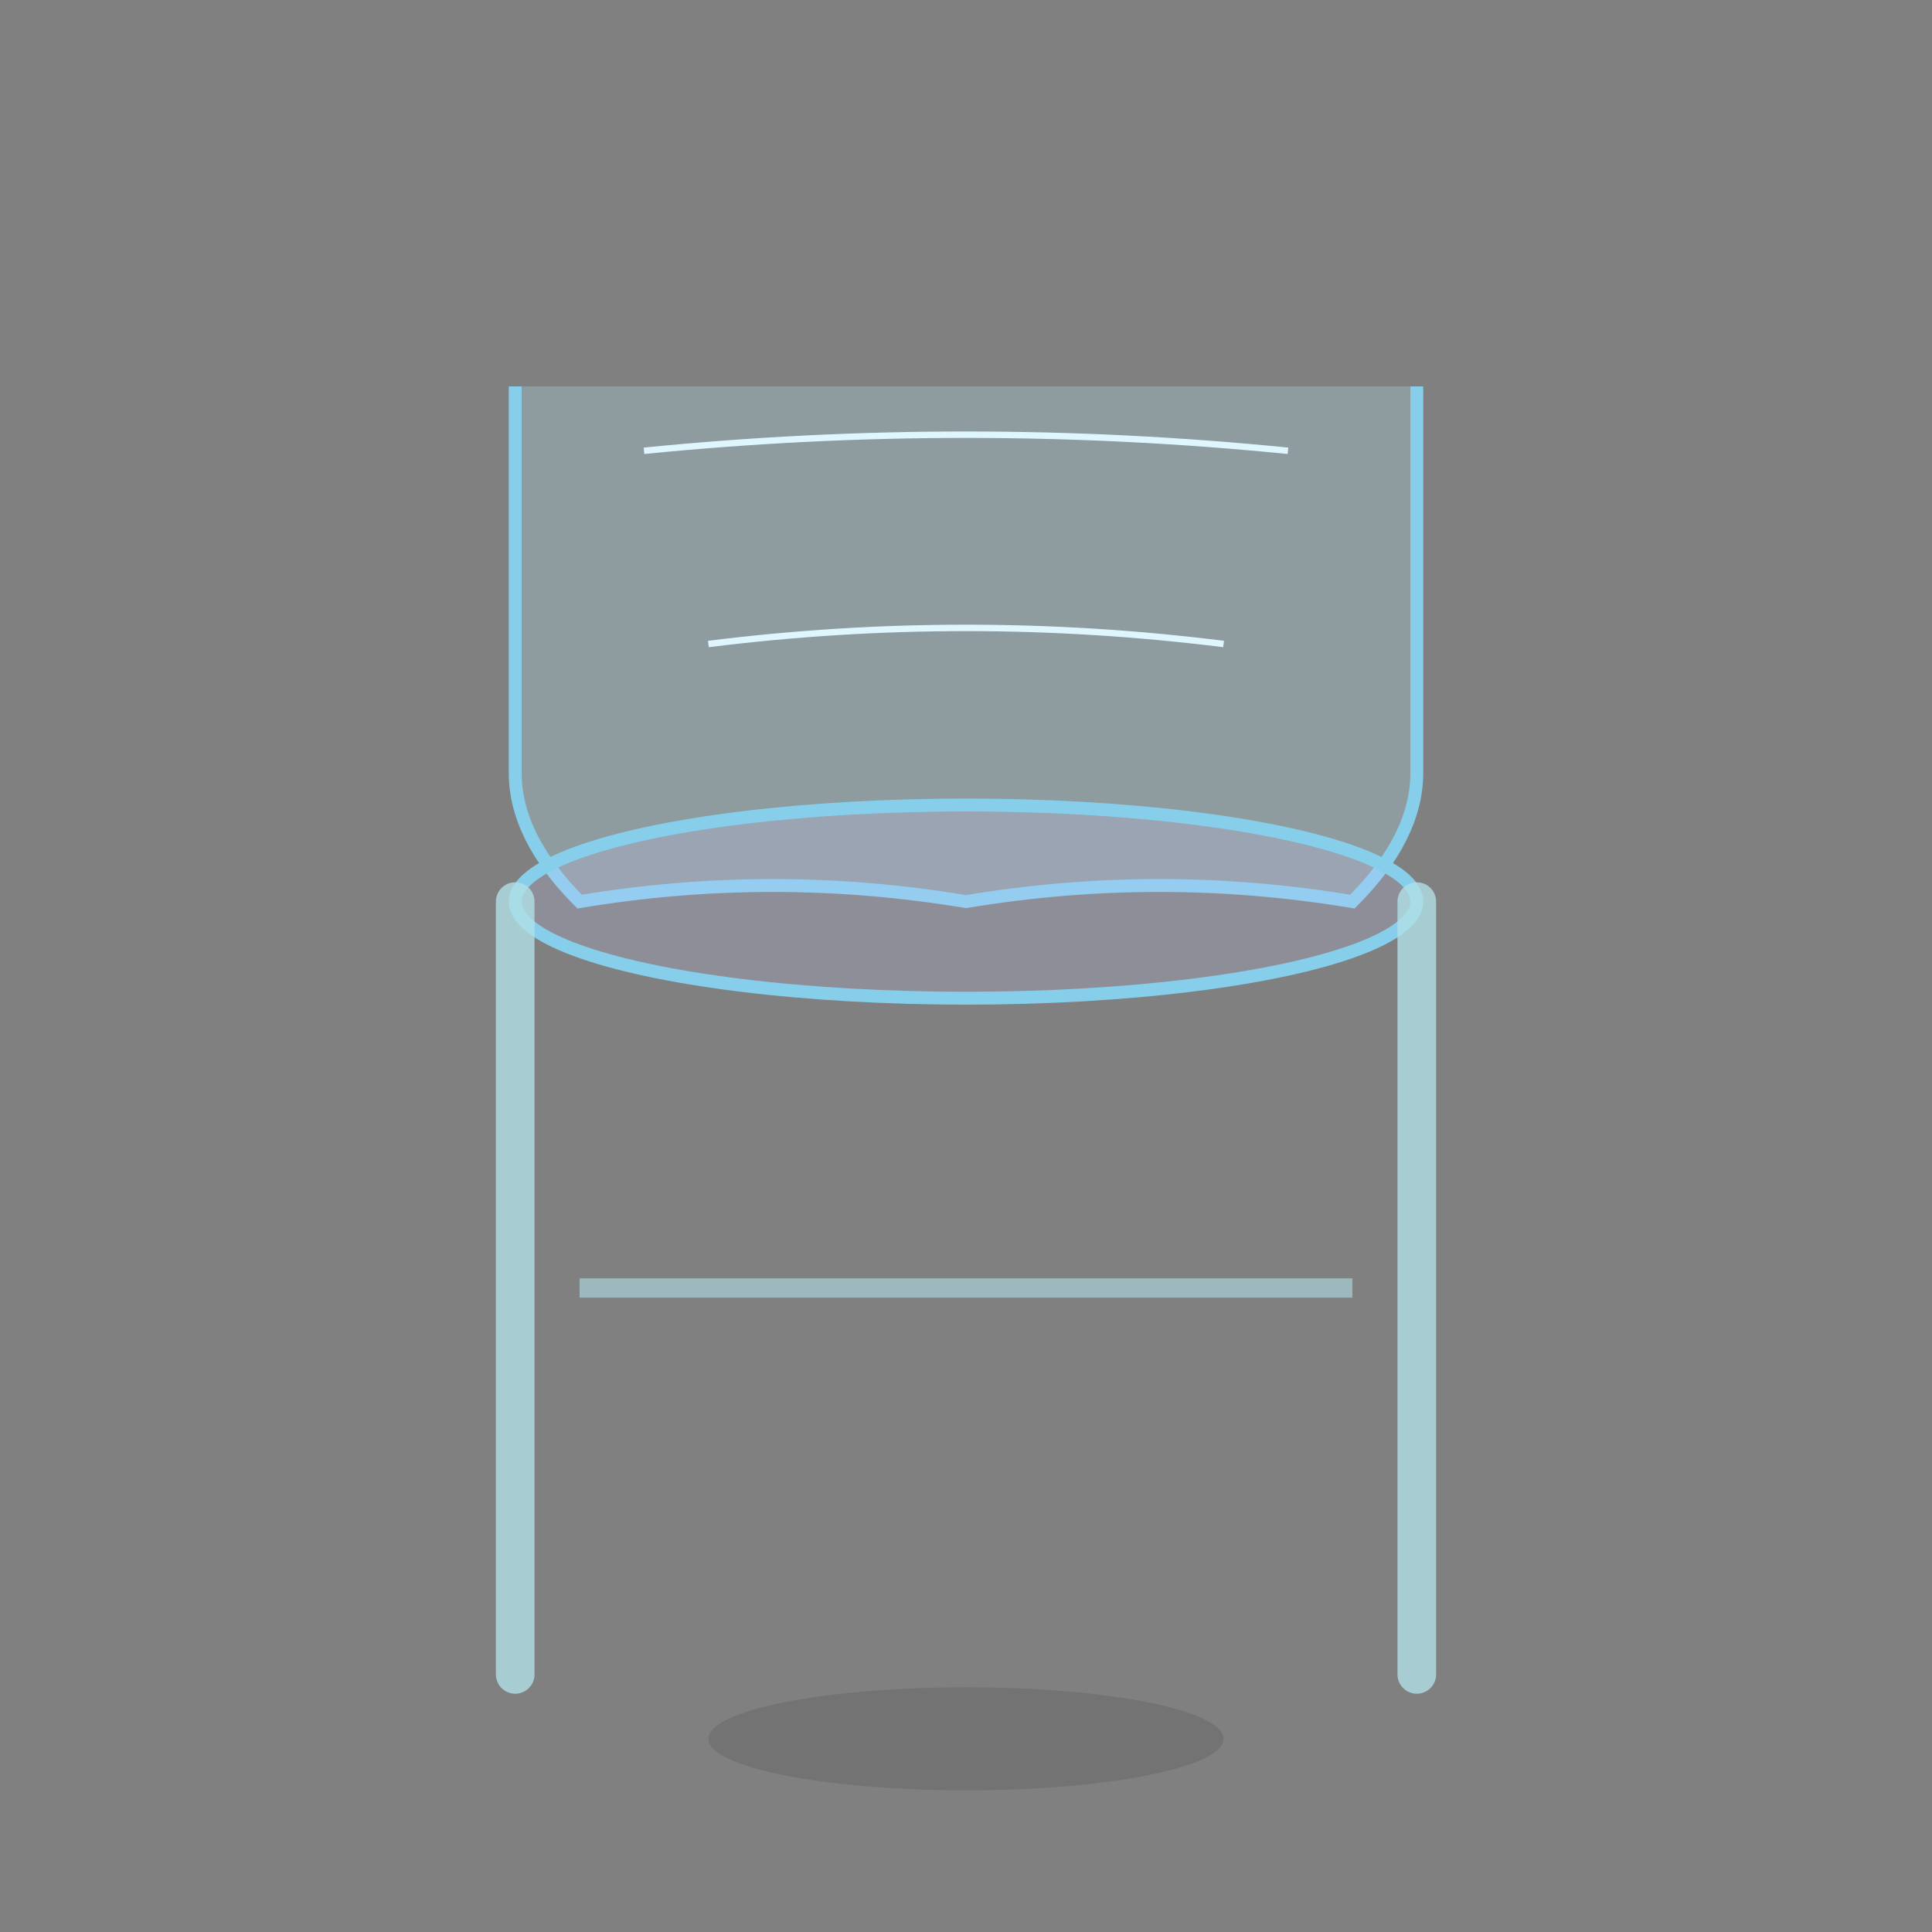 <svg width="300" height="300" viewBox="0 0 300 300" xmlns="http://www.w3.org/2000/svg">
  <rect x="0" y="0" width="300" height="300" fill="#808080" stroke="none"/>
  <!-- Side view of Tiffany chair showing transparency -->
  
  <!-- Back leg and backrest -->
  <path d="M80 60 L80 120 Q80 130 90 140 Q120 135 150 140 Q180 135 210 140 Q220 130 220 120 L220 60" 
        fill="rgba(173, 216, 230, 0.3)" stroke="#87CEEB" stroke-width="2"/>
  
  <!-- Seat profile -->
  <ellipse cx="150" cy="140" rx="70" ry="15" 
           fill="rgba(200, 200, 255, 0.2)" stroke="#87CEEB" stroke-width="2"/>
  
  <!-- Legs -->
  <line x1="80" y1="140" x2="80" y2="260" 
        stroke="rgba(176, 224, 230, 0.8)" stroke-width="6" stroke-linecap="round"/>
  <line x1="220" y1="140" x2="220" y2="260" 
        stroke="rgba(176, 224, 230, 0.8)" stroke-width="6" stroke-linecap="round"/>
  
  <!-- Cross support -->
  <line x1="90" y1="200" x2="210" y2="200" 
        stroke="rgba(176, 224, 230, 0.6)" stroke-width="3"/>
  
  <!-- Light reflection lines -->
  <path d="M100 70 Q150 65 200 70" stroke="#E0F6FF" stroke-width="1" fill="none"/>
  <path d="M110 100 Q150 95 190 100" stroke="#E0F6FF" stroke-width="1" fill="none"/>
  
  <!-- Shadow underneath -->
  <ellipse cx="150" cy="270" rx="40" ry="8" fill="rgba(0,0,0,0.1)"/>
</svg>